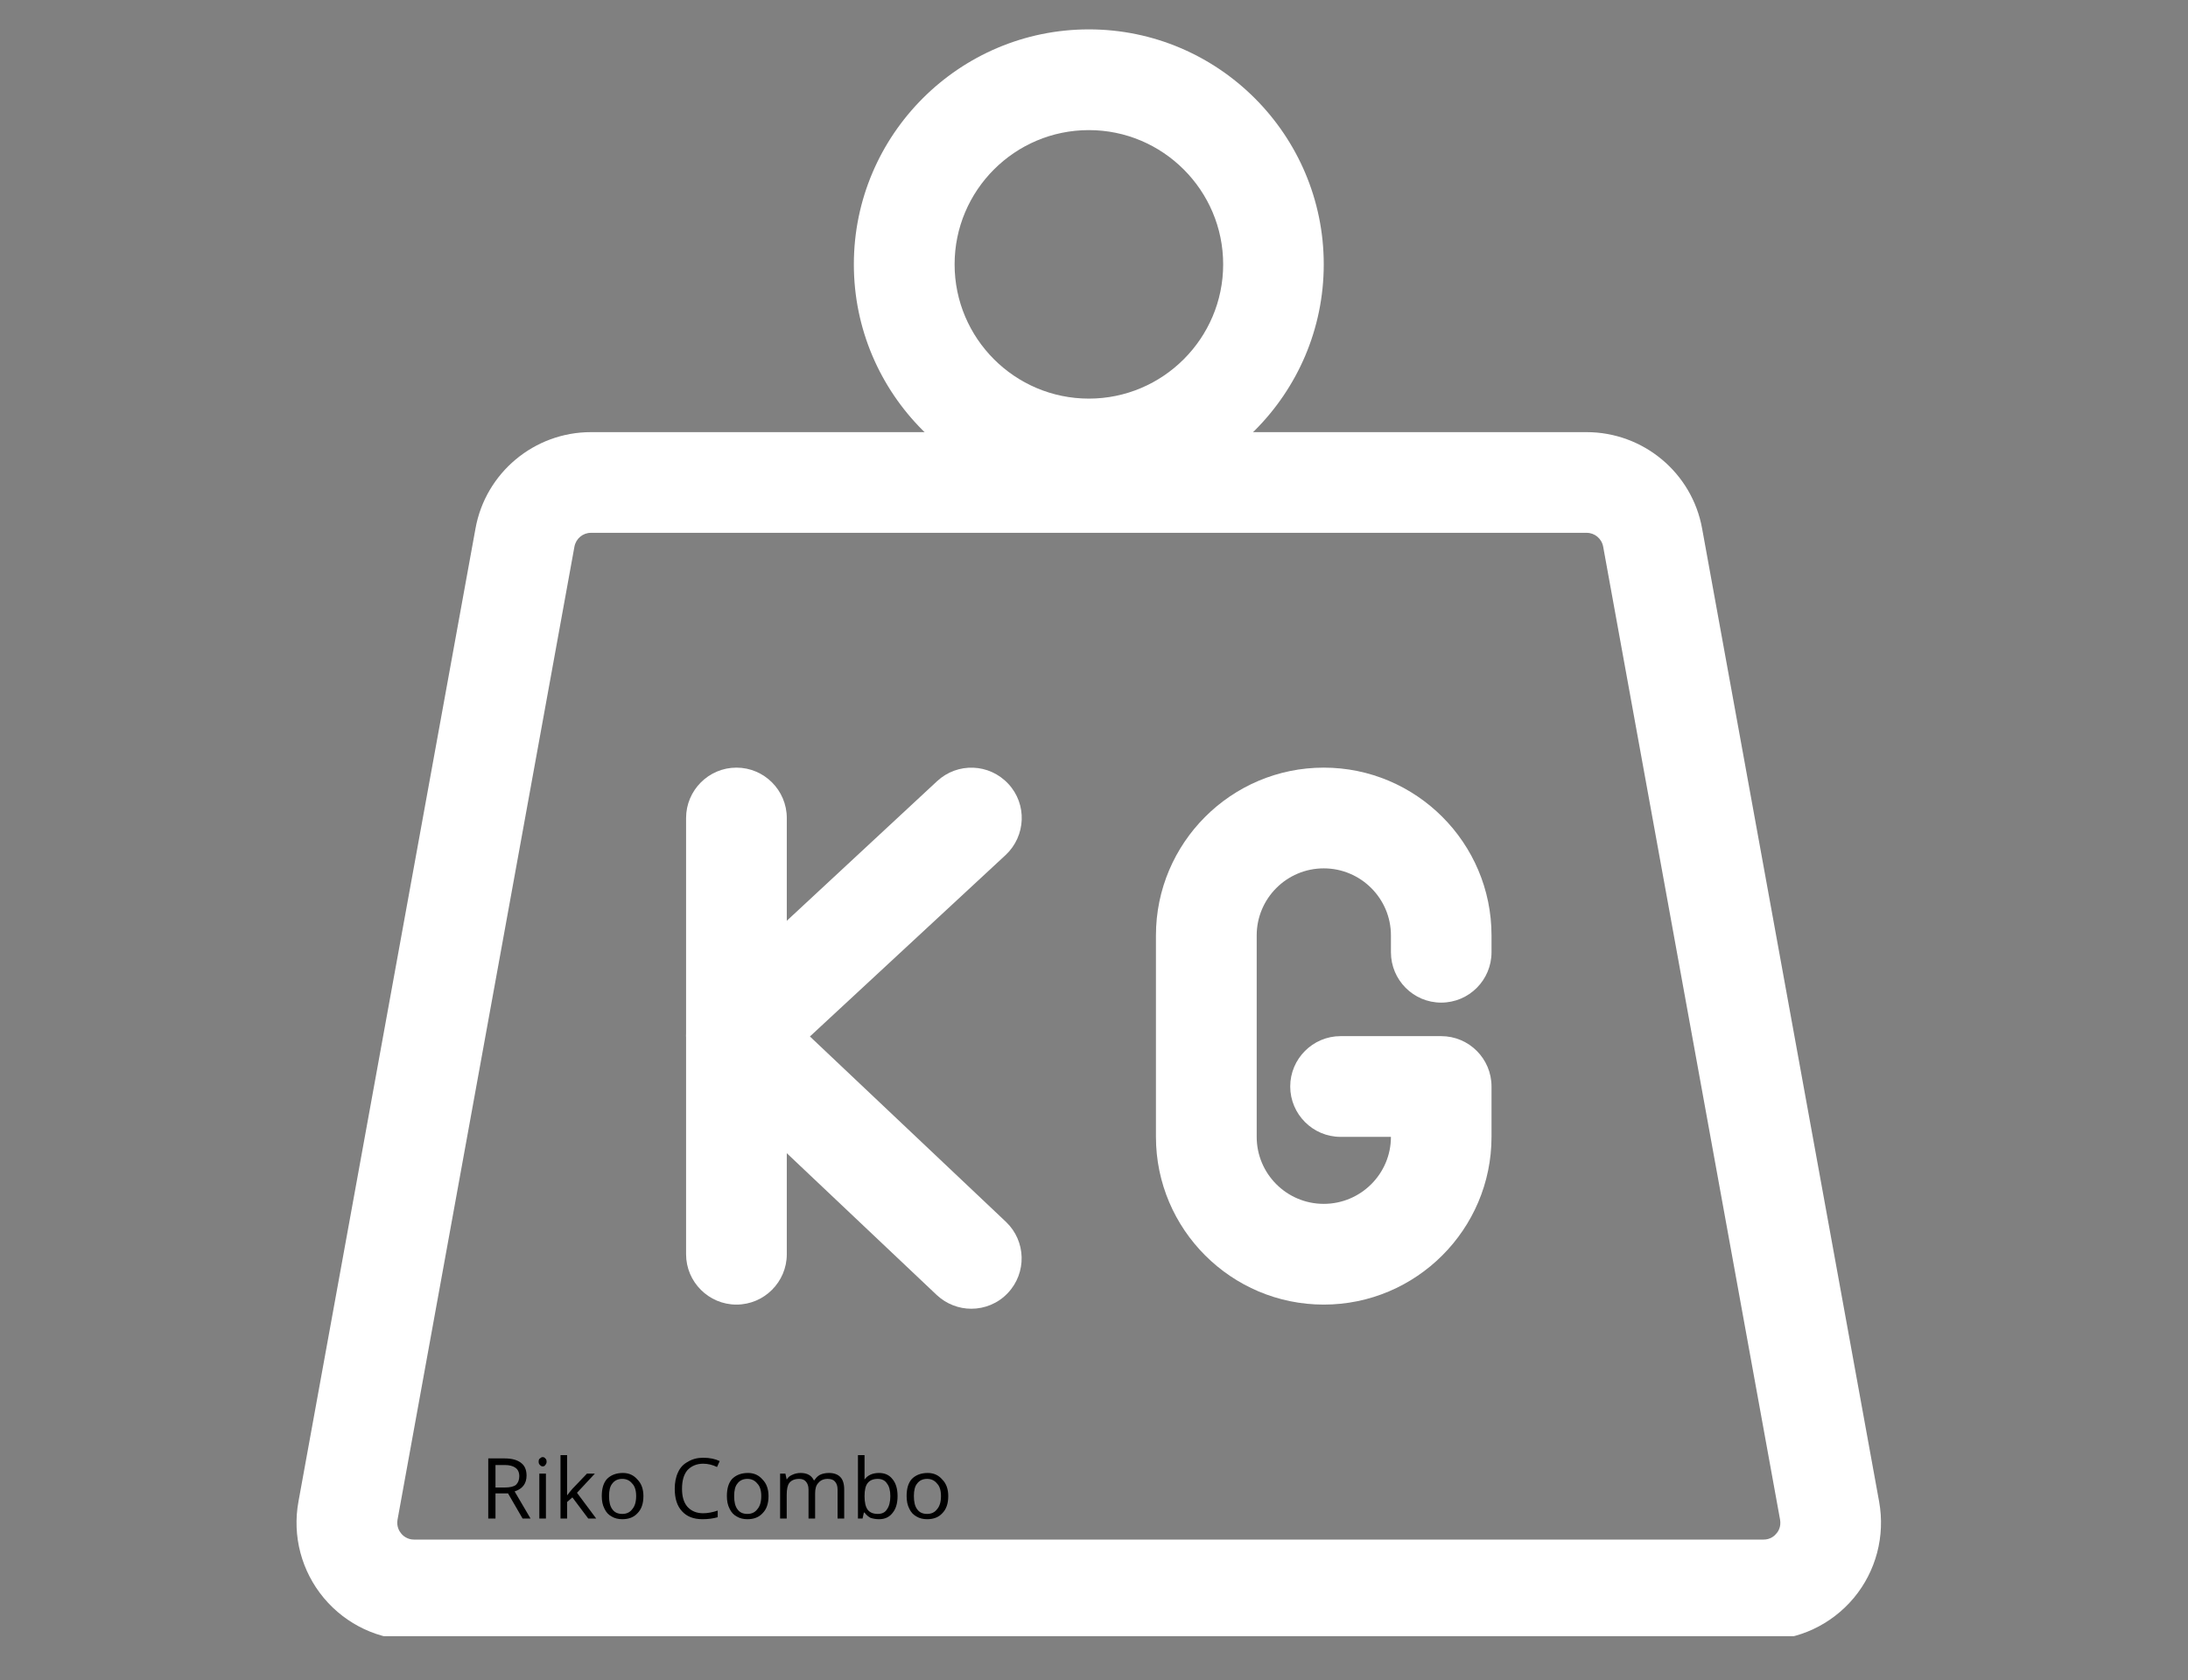 <svg xmlns="http://www.w3.org/2000/svg" xmlns:xlink="http://www.w3.org/1999/xlink" width="69" zoomAndPan="magnify" viewBox="0 0 51.75 39.75" height="53" preserveAspectRatio="xMidYMid meet" version="1.0"><rect x="0" y="0" width="51.75" height="39.75" fill="#808080" stroke="none"/><defs><g/><clipPath id="341645dcd6"><path d="M 7 10 L 44.898 10 L 44.898 38.707 L 7 38.707 Z M 7 10 " clip-rule="nonzero"/></clipPath><clipPath id="838e8f86a1"><path d="M 20 0.695 L 32 0.695 L 32 12 L 20 12 Z M 20 0.695 " clip-rule="nonzero"/></clipPath></defs><path fill="#ffffff" d="M 17.418 30.863 C 16.762 30.863 16.227 30.328 16.227 29.672 L 16.227 19.352 C 16.227 18.695 16.762 18.16 17.418 18.16 C 18.074 18.16 18.609 18.695 18.609 19.352 L 18.609 29.672 C 18.609 30.328 18.074 30.863 17.418 30.863 Z M 17.418 30.863 " fill-opacity="1" fill-rule="nonzero"/><path fill="#ffffff" d="M 31.309 30.863 C 29.121 30.863 27.34 29.082 27.34 26.895 L 27.34 22.129 C 27.34 19.941 29.121 18.16 31.309 18.16 C 33.496 18.16 35.277 19.941 35.277 22.129 L 35.277 22.527 C 35.277 23.184 34.746 23.719 34.086 23.719 C 33.43 23.719 32.898 23.184 32.898 22.527 L 32.898 22.129 C 32.898 21.254 32.184 20.543 31.309 20.543 C 30.434 20.543 29.723 21.254 29.723 22.129 L 29.723 26.895 C 29.723 27.77 30.434 28.48 31.309 28.48 C 32.184 28.48 32.898 27.77 32.898 26.895 L 31.707 26.895 C 31.051 26.895 30.516 26.359 30.516 25.703 C 30.516 25.047 31.051 24.512 31.707 24.512 L 34.086 24.512 C 34.746 24.512 35.277 25.047 35.277 25.703 L 35.277 26.895 C 35.277 29.082 33.496 30.863 31.309 30.863 Z M 31.309 30.863 " fill-opacity="1" fill-rule="nonzero"/><path fill="#ffffff" d="M 22.973 30.961 C 22.68 30.961 22.387 30.852 22.156 30.637 L 16.598 25.379 C 16.359 25.152 16.227 24.836 16.227 24.508 C 16.227 24.176 16.367 23.863 16.609 23.641 L 22.164 18.48 C 22.648 18.031 23.398 18.059 23.848 18.543 C 24.297 19.023 24.266 19.777 23.785 20.227 L 19.156 24.52 L 23.793 28.906 C 24.27 29.359 24.289 30.113 23.836 30.59 C 23.605 30.836 23.289 30.961 22.973 30.961 Z M 22.973 30.961 " fill-opacity="1" fill-rule="nonzero"/><g clip-path="url(#341645dcd6)"><path fill="#ffffff" d="M 41.711 38.801 L 9.793 38.801 C 8.965 38.801 8.191 38.438 7.66 37.805 C 7.129 37.168 6.91 36.336 7.059 35.523 L 11.246 12.504 C 11.484 11.184 12.637 10.223 13.977 10.223 L 37.523 10.223 C 38.867 10.223 40.02 11.184 40.258 12.504 L 44.445 35.527 C 44.59 36.336 44.375 37.168 43.844 37.805 C 43.312 38.438 42.539 38.801 41.711 38.801 Z M 13.977 12.605 C 13.785 12.605 13.621 12.742 13.586 12.934 L 9.402 35.953 C 9.375 36.113 9.445 36.227 9.488 36.277 C 9.531 36.332 9.633 36.422 9.793 36.422 L 41.711 36.422 C 41.875 36.422 41.973 36.332 42.016 36.277 C 42.062 36.227 42.129 36.113 42.102 35.953 L 37.918 12.934 C 37.883 12.742 37.719 12.605 37.527 12.605 Z M 13.977 12.605 " fill-opacity="1" fill-rule="nonzero"/></g><g clip-path="url(#838e8f86a1)"><path fill="#ffffff" d="M 25.754 11.812 C 22.688 11.812 20.195 9.316 20.195 6.254 C 20.195 3.191 22.688 0.695 25.754 0.695 C 28.816 0.695 31.309 3.191 31.309 6.254 C 31.309 9.316 28.816 11.812 25.754 11.812 Z M 25.754 3.078 C 24 3.078 22.578 4.504 22.578 6.254 C 22.578 8.004 24 9.43 25.754 9.43 C 27.504 9.43 28.93 8.004 28.93 6.254 C 28.93 4.504 27.504 3.078 25.754 3.078 Z M 25.754 3.078 " fill-opacity="1" fill-rule="nonzero"/></g><g fill="#000000" fill-opacity="1"><g transform="translate(11.36, 35.924)"><g><path d="M 0.359 -0.594 L 0.359 0 L 0.188 0 L 0.188 -1.422 L 0.578 -1.422 C 0.754 -1.422 0.883 -1.383 0.969 -1.312 C 1.051 -1.25 1.094 -1.148 1.094 -1.016 C 1.094 -0.828 1 -0.703 0.812 -0.641 L 1.188 0 L 1 0 L 0.656 -0.594 Z M 0.359 -0.734 L 0.578 -0.734 C 0.703 -0.734 0.789 -0.754 0.844 -0.797 C 0.895 -0.848 0.922 -0.914 0.922 -1 C 0.922 -1.094 0.891 -1.16 0.828 -1.203 C 0.773 -1.242 0.691 -1.266 0.578 -1.266 L 0.359 -1.266 Z M 0.359 -0.734 "/></g></g></g><g fill="#000000" fill-opacity="1"><g transform="translate(12.584, 35.924)"><g><path d="M 0.328 0 L 0.172 0 L 0.172 -1.062 L 0.328 -1.062 Z M 0.156 -1.344 C 0.156 -1.383 0.164 -1.41 0.188 -1.422 C 0.207 -1.441 0.227 -1.453 0.25 -1.453 C 0.281 -1.453 0.301 -1.441 0.312 -1.422 C 0.332 -1.41 0.344 -1.383 0.344 -1.344 C 0.344 -1.312 0.332 -1.285 0.312 -1.266 C 0.301 -1.242 0.281 -1.234 0.25 -1.234 C 0.227 -1.234 0.207 -1.242 0.188 -1.266 C 0.164 -1.285 0.156 -1.312 0.156 -1.344 Z M 0.156 -1.344 "/></g></g></g><g fill="#000000" fill-opacity="1"><g transform="translate(13.085, 35.924)"><g><path d="M 0.328 -0.547 C 0.359 -0.586 0.398 -0.641 0.453 -0.703 L 0.797 -1.062 L 0.984 -1.062 L 0.562 -0.609 L 1.016 0 L 0.828 0 L 0.453 -0.5 L 0.328 -0.391 L 0.328 0 L 0.172 0 L 0.172 -1.5 L 0.328 -1.5 L 0.328 -0.703 C 0.328 -0.672 0.328 -0.617 0.328 -0.547 Z M 0.328 -0.547 "/></g></g></g><g fill="#000000" fill-opacity="1"><g transform="translate(14.124, 35.924)"><g><path d="M 1.094 -0.531 C 1.094 -0.352 1.047 -0.219 0.953 -0.125 C 0.867 -0.031 0.75 0.016 0.594 0.016 C 0.5 0.016 0.414 -0.004 0.344 -0.047 C 0.27 -0.086 0.211 -0.148 0.172 -0.234 C 0.129 -0.316 0.109 -0.414 0.109 -0.531 C 0.109 -0.707 0.148 -0.844 0.234 -0.938 C 0.328 -1.031 0.453 -1.078 0.609 -1.078 C 0.754 -1.078 0.867 -1.023 0.953 -0.922 C 1.047 -0.828 1.094 -0.695 1.094 -0.531 Z M 0.281 -0.531 C 0.281 -0.395 0.305 -0.289 0.359 -0.219 C 0.41 -0.145 0.488 -0.109 0.594 -0.109 C 0.695 -0.109 0.773 -0.145 0.828 -0.219 C 0.891 -0.289 0.922 -0.395 0.922 -0.531 C 0.922 -0.664 0.891 -0.766 0.828 -0.828 C 0.773 -0.898 0.695 -0.938 0.594 -0.938 C 0.488 -0.938 0.41 -0.898 0.359 -0.828 C 0.305 -0.766 0.281 -0.664 0.281 -0.531 Z M 0.281 -0.531 "/></g></g></g><g fill="#000000" fill-opacity="1"><g transform="translate(15.32, 35.924)"><g/></g></g><g fill="#000000" fill-opacity="1"><g transform="translate(15.834, 35.924)"><g><path d="M 0.797 -1.297 C 0.641 -1.297 0.516 -1.242 0.422 -1.141 C 0.336 -1.035 0.297 -0.891 0.297 -0.703 C 0.297 -0.523 0.336 -0.383 0.422 -0.281 C 0.516 -0.176 0.641 -0.125 0.797 -0.125 C 0.898 -0.125 1.016 -0.145 1.141 -0.188 L 1.141 -0.031 C 1.035 0 0.914 0.016 0.781 0.016 C 0.57 0.016 0.41 -0.047 0.297 -0.172 C 0.18 -0.297 0.125 -0.473 0.125 -0.703 C 0.125 -0.848 0.148 -0.977 0.203 -1.094 C 0.254 -1.207 0.332 -1.289 0.438 -1.344 C 0.539 -1.406 0.66 -1.438 0.797 -1.438 C 0.953 -1.438 1.082 -1.41 1.188 -1.359 L 1.125 -1.219 C 1.02 -1.27 0.91 -1.297 0.797 -1.297 Z M 0.797 -1.297 "/></g></g></g><g fill="#000000" fill-opacity="1"><g transform="translate(17.083, 35.924)"><g><path d="M 1.094 -0.531 C 1.094 -0.352 1.047 -0.219 0.953 -0.125 C 0.867 -0.031 0.75 0.016 0.594 0.016 C 0.5 0.016 0.414 -0.004 0.344 -0.047 C 0.27 -0.086 0.211 -0.148 0.172 -0.234 C 0.129 -0.316 0.109 -0.414 0.109 -0.531 C 0.109 -0.707 0.148 -0.844 0.234 -0.938 C 0.328 -1.031 0.453 -1.078 0.609 -1.078 C 0.754 -1.078 0.867 -1.023 0.953 -0.922 C 1.047 -0.828 1.094 -0.695 1.094 -0.531 Z M 0.281 -0.531 C 0.281 -0.395 0.305 -0.289 0.359 -0.219 C 0.41 -0.145 0.488 -0.109 0.594 -0.109 C 0.695 -0.109 0.773 -0.145 0.828 -0.219 C 0.891 -0.289 0.922 -0.395 0.922 -0.531 C 0.922 -0.664 0.891 -0.766 0.828 -0.828 C 0.773 -0.898 0.695 -0.938 0.594 -0.938 C 0.488 -0.938 0.41 -0.898 0.359 -0.828 C 0.305 -0.766 0.281 -0.664 0.281 -0.531 Z M 0.281 -0.531 "/></g></g></g><g fill="#000000" fill-opacity="1"><g transform="translate(18.279, 35.924)"><g><path d="M 1.531 0 L 1.531 -0.688 C 1.531 -0.77 1.508 -0.832 1.469 -0.875 C 1.438 -0.914 1.379 -0.938 1.297 -0.938 C 1.203 -0.938 1.129 -0.906 1.078 -0.844 C 1.023 -0.789 1 -0.707 1 -0.594 L 1 0 L 0.844 0 L 0.844 -0.688 C 0.844 -0.77 0.82 -0.832 0.781 -0.875 C 0.75 -0.914 0.695 -0.938 0.625 -0.938 C 0.52 -0.938 0.441 -0.906 0.391 -0.844 C 0.348 -0.789 0.328 -0.695 0.328 -0.562 L 0.328 0 L 0.172 0 L 0.172 -1.062 L 0.297 -1.062 L 0.328 -0.922 C 0.359 -0.973 0.398 -1.008 0.453 -1.031 C 0.516 -1.062 0.582 -1.078 0.656 -1.078 C 0.812 -1.078 0.914 -1.02 0.969 -0.906 L 0.984 -0.906 C 1.016 -0.957 1.055 -1 1.109 -1.031 C 1.172 -1.062 1.242 -1.078 1.328 -1.078 C 1.441 -1.078 1.531 -1.047 1.594 -0.984 C 1.656 -0.922 1.688 -0.82 1.688 -0.688 L 1.688 0 Z M 1.531 0 "/></g></g></g><g fill="#000000" fill-opacity="1"><g transform="translate(20.12, 35.924)"><g><path d="M 0.672 -1.078 C 0.805 -1.078 0.91 -1.031 0.984 -0.938 C 1.066 -0.844 1.109 -0.707 1.109 -0.531 C 1.109 -0.352 1.066 -0.219 0.984 -0.125 C 0.91 -0.031 0.805 0.016 0.672 0.016 C 0.598 0.016 0.531 0.004 0.469 -0.016 C 0.414 -0.047 0.367 -0.086 0.328 -0.141 L 0.312 -0.141 L 0.281 0 L 0.172 0 L 0.172 -1.5 L 0.328 -1.5 L 0.328 -1.141 C 0.328 -1.055 0.328 -0.984 0.328 -0.922 C 0.398 -1.023 0.516 -1.078 0.672 -1.078 Z M 0.641 -0.938 C 0.535 -0.938 0.457 -0.906 0.406 -0.844 C 0.352 -0.781 0.328 -0.676 0.328 -0.531 C 0.328 -0.383 0.352 -0.273 0.406 -0.203 C 0.457 -0.141 0.535 -0.109 0.641 -0.109 C 0.742 -0.109 0.816 -0.145 0.859 -0.219 C 0.91 -0.289 0.938 -0.395 0.938 -0.531 C 0.938 -0.664 0.91 -0.766 0.859 -0.828 C 0.816 -0.898 0.742 -0.938 0.641 -0.938 Z M 0.641 -0.938 "/></g></g></g><g fill="#000000" fill-opacity="1"><g transform="translate(21.334, 35.924)"><g><path d="M 1.094 -0.531 C 1.094 -0.352 1.047 -0.219 0.953 -0.125 C 0.867 -0.031 0.75 0.016 0.594 0.016 C 0.5 0.016 0.414 -0.004 0.344 -0.047 C 0.27 -0.086 0.211 -0.148 0.172 -0.234 C 0.129 -0.316 0.109 -0.414 0.109 -0.531 C 0.109 -0.707 0.148 -0.844 0.234 -0.938 C 0.328 -1.031 0.453 -1.078 0.609 -1.078 C 0.754 -1.078 0.867 -1.023 0.953 -0.922 C 1.047 -0.828 1.094 -0.695 1.094 -0.531 Z M 0.281 -0.531 C 0.281 -0.395 0.305 -0.289 0.359 -0.219 C 0.41 -0.145 0.488 -0.109 0.594 -0.109 C 0.695 -0.109 0.773 -0.145 0.828 -0.219 C 0.891 -0.289 0.922 -0.395 0.922 -0.531 C 0.922 -0.664 0.891 -0.766 0.828 -0.828 C 0.773 -0.898 0.695 -0.938 0.594 -0.938 C 0.488 -0.938 0.41 -0.898 0.359 -0.828 C 0.305 -0.766 0.281 -0.664 0.281 -0.531 Z M 0.281 -0.531 "/></g></g></g></svg>